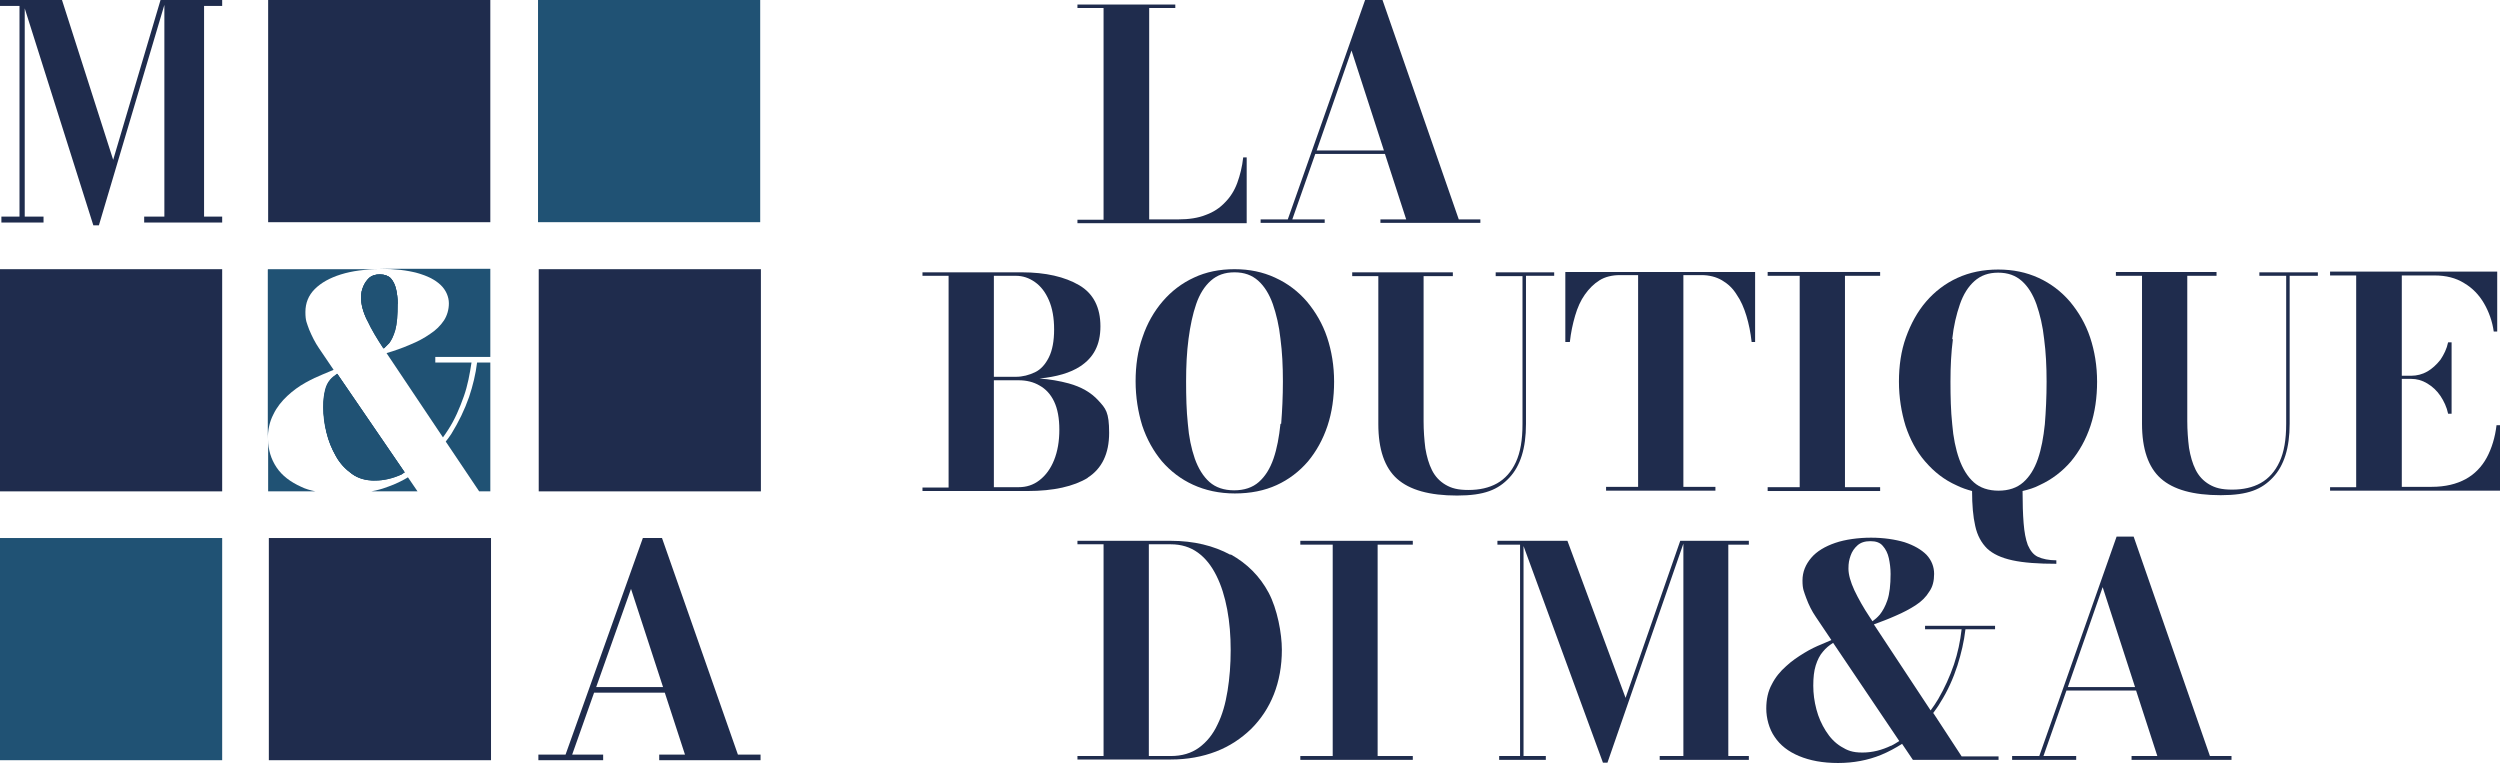 <svg xmlns="http://www.w3.org/2000/svg" id="Layer_1" viewBox="0 0 717.9 219"><defs><style>      .st0 {        fill: #205274;      }      .st1 {        fill: #1f2c4d;      }    </style></defs><rect class="st1" y="77.3" width="63.8" height="63.8"></rect><path class="st1" d="M77,0v63.8h63.8V0S77,0,77,0Z"></path><rect class="st1" x="154.7" y="77.3" width="63.8" height="63.8"></rect><path class="st0" d="M154.5,0v63.8h63.8V0h-63.8Z"></path><rect class="st0" y="154.5" width="63.8" height="63.8"></rect><rect class="st1" x="77.2" y="154.5" width="63.8" height="63.8"></rect><polygon class="st1" points="63.8 1.7 63.8 0 46.1 0 32.5 45.9 17.8 0 0 0 0 1.7 5.6 1.7 5.6 62.2 .4 62.2 .4 63.9 12.5 63.9 12.5 62.2 7.1 62.2 7.1 2.4 26.8 64.7 28.4 64.7 47.2 1.4 47.2 62.2 41.4 62.2 41.4 63.9 63.8 63.9 63.8 62.2 58.6 62.2 58.6 1.7 63.8 1.7"></polygon><path class="st1" d="M211.9,216.7l-21.8-62.2h-5.5l-22.2,62.2h-7.8v1.6h18.6v-1.6h-8.9l6.3-17.8h20.3l5.8,17.8h-7.4v1.6h29.1v-1.6h-6.5ZM171.2,197.3l10-28.2,9.2,28.2h-19.2Z"></path><g><path class="st0" d="M77,141.1v-14.9c0,2.9.8,5.6,2.4,8s4,4.2,7.1,5.6c1.2.6,2.6,1,4.1,1.3h-13.6,0Z"></path><path class="st0" d="M77,77.3h32.2c-4.3,0-8.1.5-11.3,1.5-3.2,1-5.7,2.4-7.5,4.2s-2.7,4-2.7,6.6.4,3.1,1.1,5.1c.8,1.9,1.7,3.7,2.8,5.3l4.2,6.2c-.8.3-1.8.8-3.1,1.3-1.5.6-3.2,1.4-5,2.4s-3.6,2.3-5.2,3.8c-1.6,1.5-3,3.2-4,5.3-1.1,2.1-1.6,4.5-1.6,7.2v-48.8h0Z"></path><path class="st0" d="M110.1,100c-1.8-2.7-3.4-5.3-4.6-7.9-1.3-2.6-1.8-4.8-1.8-6.5s.2-2.2.6-3.3c.4-1,1-1.8,1.7-2.5.8-.7,1.8-1,3.1-1s2.4.4,3.1,1.1c.7.8,1.2,1.8,1.5,3,.3,1.3.5,2.7.5,4.3,0,3.3-.2,5.8-.7,7.6-.5,1.7-1.1,2.9-1.7,3.7-.6.6-1.1,1.1-1.5,1.5h0c0,0,0,0,0,0Z"></path><path class="st0" d="M107.5,137.9c-2.5,0-4.7-.6-6.5-1.9-1.8-1.3-3.4-2.9-4.6-5.1-1.2-2.1-2.1-4.3-2.7-6.8-.6-2.4-.9-4.9-.9-7.2s.2-3.4.5-4.8c.3-1.3.8-2.3,1.5-3.1.6-.7,1.3-1.2,2-1.7l19.3,28.2c-.3.1-.6.3-.8.5-2.6,1.2-5.2,1.8-7.8,1.8h0Z"></path><path class="st0" d="M117.1,137l2.8,4.1h-13.3c1.8-.3,3.4-.8,5-1.4,2-.7,3.8-1.6,5.5-2.6h0Z"></path><path class="st0" d="M140.8,77.3v25.2h-15.8v1.6h10.4c-.5,3.3-1.1,6.6-2.2,9.7-1.2,3.4-2.6,6.7-4.5,9.6-.5.8-1,1.5-1.5,2.2l-16.2-24.2c2.4-.7,4.6-1.5,6.7-2.4,2.2-.9,4.1-1.9,5.8-3.1,1.7-1.1,3-2.4,4-3.9.9-1.4,1.4-3.1,1.4-4.9s-.8-3.8-2.4-5.3c-1.6-1.5-3.8-2.6-6.7-3.4-2.9-.8-6.5-1.2-10.6-1.2h31.6Z"></path><path class="st0" d="M137,104.1h3.8v37h-3.2l-9.6-14.3c.6-.8,1.1-1.4,1.6-2.2,2.1-3.4,3.8-6.9,5.1-10.6,1.1-3.3,1.9-6.6,2.3-9.9h0Z"></path><path class="st0" d="M105.5,92.1c-1.3-2.6-1.8-4.8-1.8-6.5s.2-2.2.6-3.3c.4-1,1-1.8,1.7-2.5.8-.7,1.8-1,3.1-1s2.4.4,3.1,1.1c.7.8,1.2,1.8,1.5,3,.3,1.3.5,2.7.5,4.3,0,3.3-.2,5.8-.7,7.6-.5,1.7-1.1,2.9-1.7,3.7-.6.6-1.1,1.1-1.5,1.5h0c-1.8-2.8-3.4-5.4-4.6-8h0Z"></path><path class="st0" d="M96.9,107.5l19.3,28.2c-.3.1-.6.3-.8.5-2.6,1.2-5.2,1.8-7.8,1.8s-4.7-.6-6.5-1.9c-1.8-1.3-3.4-2.9-4.6-5.1-1.2-2.1-2.1-4.3-2.7-6.8-.6-2.4-.9-4.9-.9-7.2s.2-3.4.5-4.8c.3-1.3.8-2.3,1.5-3.1.6-.7,1.3-1.2,2-1.7h0Z"></path><path class="st0" d="M114,87.3c0,3.3-.2,5.8-.7,7.6-.5,1.7-1.1,2.9-1.7,3.7-.6.6-1.1,1.1-1.5,1.5h0c-1.8-2.8-3.4-5.4-4.6-8-1.3-2.6-1.8-4.8-1.8-6.5s.2-2.2.6-3.3c.4-1,1-1.8,1.7-2.5.8-.7,1.8-1,3.1-1s2.4.4,3.1,1.1c.7.8,1.2,1.8,1.5,3,.3,1.3.5,2.7.5,4.3h0Z"></path><path class="st0" d="M116.2,135.7c-.3.1-.6.3-.8.5-2.6,1.2-5.2,1.8-7.8,1.8s-4.7-.6-6.5-1.9c-1.8-1.3-3.4-2.9-4.6-5.1-1.2-2.1-2.1-4.3-2.7-6.8-.6-2.4-.9-4.9-.9-7.2s.2-3.4.5-4.8c.3-1.3.8-2.3,1.5-3.1.6-.7,1.3-1.2,2-1.7l19.3,28.2h0Z"></path></g><g><path class="st1" d="M358,45.2h-1c-.3,2.7-.9,5.1-1.7,7.3-.8,2.2-2,4.1-3.5,5.6-1.5,1.6-3.3,2.8-5.5,3.6-2.2.9-4.9,1.3-7.9,1.3h-8.4V2.3h7.5v-1h-28.1v1h7.5v60.8h-7.5v1h48.6v-18.8Z"></path><path class="st1" d="M380.5,63h-9.4l6.6-18.8h20l6.1,18.8h-7.4v1h28.7v-1h-6.2L397,0h-5l-22.2,63h-7.8v1h18.4v-1ZM397.4,43.2h-19.3l10-28.7,9.3,28.7Z"></path><path class="st1" d="M353.3,159.3c-4.8-2.6-10.5-4-17.1-4h0s-26.8,0-26.8,0v1h7.5v60.8h-7.5v1h26.8c4.8,0,9.1-.8,13-2.3,3.9-1.5,7.2-3.7,10.1-6.5,2.8-2.8,5-6.1,6.5-9.9,1.5-3.8,2.3-8.1,2.3-12.8s-1.3-11.7-3.8-16.4-6.2-8.4-10.9-11ZM352.5,198.4c-.6,3.7-1.5,6.9-2.9,9.7-1.3,2.8-3.1,5-5.3,6.6-2.2,1.6-4.9,2.4-8.1,2.4h-6.3v-60.8h6.3c3,0,5.6.8,7.8,2.4,2.2,1.6,3.9,3.8,5.3,6.6,1.4,2.8,2.4,6,3.1,9.7.7,3.7,1,7.6,1,11.7s-.3,8-.9,11.7Z"></path><polygon class="st1" points="373.4 156.4 382.7 156.4 382.7 217.1 373.4 217.1 373.4 218.2 405.7 218.2 405.7 217.1 395.6 217.1 395.6 156.4 405.7 156.4 405.7 155.3 373.4 155.3 373.4 156.4"></polygon><polygon class="st1" points="483.4 155.3 482.5 155.3 466.8 200.4 450.1 155.3 437.5 155.3 437.5 155.3 430 155.3 430 156.4 436.5 156.4 436.5 217.1 430.5 217.1 430.5 218.2 443.9 218.2 443.9 217.1 437.5 217.1 437.5 156.8 460.3 219 461.6 219 483.4 156.1 483.4 217.1 476.6 217.1 476.6 218.2 502.2 218.2 502.2 217.1 496.3 217.1 496.3 156.4 502.2 156.4 502.2 155.3 483.4 155.3 483.4 155.3"></polygon><path class="st1" d="M555.1,204.8c.7-1,1.5-2,2.1-3.1,2.1-3.3,3.7-6.9,4.9-10.6,1.1-3.5,1.9-6.9,2.3-10.4h8.5v-1h-20.1v1h10.5c-.4,3.5-1.1,6.8-2.2,10.1-1.2,3.5-2.7,6.8-4.5,9.9-.7,1.2-1.4,2.2-2.2,3.3l-16.3-24.7c2.2-.8,4.3-1.6,6.3-2.5,2.1-.9,4-1.9,5.7-3,1.7-1.1,3-2.4,3.9-3.9,1-1.4,1.4-3.1,1.4-5.1s-.7-3.9-2.2-5.5c-1.5-1.5-3.6-2.7-6.3-3.6-2.7-.8-6-1.3-9.6-1.3s-7.4.5-10.3,1.5-5.3,2.4-6.9,4.3-2.5,4-2.5,6.5.4,3.1,1.1,5.1c.7,1.9,1.6,3.7,2.7,5.3l4.5,6.7c-.7.3-1.6.7-2.8,1.2-1.5.6-3.2,1.4-5,2.5s-3.6,2.3-5.2,3.8c-1.7,1.5-3.1,3.2-4.1,5.2-1.1,2-1.6,4.3-1.6,7s.8,5.8,2.4,8.1c1.6,2.4,3.9,4.2,7,5.5s6.8,2,11.2,2h0c4.5,0,8.6-.8,12.3-2.3,2.2-.9,4.2-2,6.1-3.2l3.1,4.6h0s24.6,0,24.6,0v-1h-10.6l-8.1-12.4ZM531.4,159.6c.4-1.2,1.1-2.2,2-3,.9-.8,2.1-1.2,3.7-1.2s2.8.4,3.6,1.4c.8.9,1.4,2.1,1.7,3.5.3,1.4.5,2.9.5,4.5,0,3.2-.3,5.7-.9,7.5-.6,1.8-1.4,3.2-2.2,4.2-.7.8-1.4,1.4-2.1,1.9l-.8-1.2c-1.8-2.7-3.2-5.2-4.4-7.7-1.1-2.4-1.7-4.5-1.7-6.2s.2-2.5.6-3.7ZM543.1,214.1c-2.7,1.3-5.4,2-8.3,2s-4.3-.6-6.1-1.7c-1.8-1.1-3.2-2.6-4.4-4.5-1.2-1.9-2.1-3.9-2.7-6.2-.6-2.3-.9-4.5-.9-6.8s.2-4.2.7-5.8c.5-1.6,1.2-3,2.1-4,.8-1,1.8-1.8,2.9-2.5l19,28.2c-.8.5-1.6,1-2.4,1.4Z"></path><path class="st1" d="M612.7,154.1h-4.9l-22.2,63h-7.8v1.1h18.4v-1.1h-9.4l6.6-18.8h20l6.1,18.8h-7.4v1.1h28.7v-1.1h-6.2l-21.9-63ZM593.8,197.3l10-28.7,9.3,28.7h-19.3Z"></path><path class="st1" d="M312.3,137.2c4.1-2.6,6.2-6.9,6.2-12.9s-1-7-3.1-9.3c-2.1-2.3-4.9-3.9-8.5-4.9-2.6-.7-5.4-1.2-8.4-1.4,4.9-.5,8.8-1.6,11.7-3.5,3.8-2.5,5.8-6.1,5.8-11.5s-2-9.4-6.1-11.8c-4.1-2.4-9.6-3.7-16.5-3.7h-28.5v1h7.5v60.8h-7.5v1h30.2c7.4,0,13.2-1.3,17.3-3.8ZM291.7,79.2c2,0,3.8.6,5.5,1.8,1.7,1.2,3,2.9,4,5.2,1,2.3,1.5,5.1,1.5,8.4s-.5,6-1.5,8-2.3,3.5-4,4.3-3.5,1.3-5.5,1.3h-6.3v-29h6.3ZM285.4,139.9v-30.7h7.1c2.3,0,4.3.5,6,1.5,1.8,1,3.2,2.5,4.2,4.6,1,2.1,1.5,4.8,1.5,8.1s-.5,6.2-1.5,8.7c-1,2.5-2.4,4.4-4.2,5.8s-3.8,2-6,2h-7.1Z"></path><polygon class="st1" points="264.9 141 264.9 141 264.8 141 264.9 141"></polygon><path class="st1" d="M366.1,79.7c-3.5-1.6-7.3-2.4-11.6-2.4s-8.2.8-11.6,2.4c-3.5,1.6-6.5,3.9-9,6.8-2.5,2.9-4.5,6.4-5.8,10.3-1.4,3.9-2,8.2-2,12.7s.7,8.8,1.9,12.7c1.3,3.9,3.2,7.3,5.6,10.2,2.5,2.9,5.5,5.2,9,6.8s7.5,2.5,12,2.5,8.5-.8,12-2.4c3.5-1.6,6.5-3.9,9-6.8,2.4-2.9,4.3-6.3,5.6-10.2,1.3-3.9,1.9-8.2,1.9-12.7s-.7-8.8-2-12.7c-1.3-3.9-3.3-7.3-5.8-10.3-2.5-2.9-5.5-5.2-9-6.8ZM367.7,121.7c-.4,3.8-1,7.1-2,10-1,2.9-2.4,5.1-4.2,6.7s-4.2,2.4-7.1,2.4h0c-2.9,0-5.3-.8-7.1-2.4-1.8-1.6-3.2-3.9-4.2-6.7-1-2.9-1.7-6.2-2-10-.4-3.8-.5-7.8-.5-12.2s.2-8.4.7-12.2c.5-3.8,1.2-7.1,2.2-10,1-2.9,2.4-5.1,4.2-6.7,1.8-1.6,4-2.4,6.8-2.4s5,.8,6.8,2.4c1.8,1.6,3.2,3.9,4.2,6.7,1,2.9,1.8,6.2,2.2,10,.5,3.8.7,7.8.7,12.2s-.2,8.4-.5,12.2Z"></path><path class="st1" d="M438.2,121.7v-42.5h8.1v-1h0s-16.8,0-16.8,0v1.1h7.7v42.5c0,4.5-.6,8.1-1.9,10.9-1.3,2.8-3.1,4.8-5.4,6.1-2.3,1.3-5.1,1.9-8.2,1.9s-4.9-.5-6.6-1.5c-1.7-1-3-2.4-3.9-4.2-.9-1.8-1.5-3.9-1.9-6.3-.3-2.4-.5-5-.5-7.7v-41.7h8.4v-1.1h-28.9v1.1h7.5v42.5c0,7.2,1.8,12.5,5.4,15.7,3.6,3.2,9.3,4.8,17.2,4.8s11.8-1.7,15-5.1,4.8-8.5,4.8-15.4Z"></path><path class="st1" d="M449.8,98.2h1c.3-2.7.8-5.1,1.5-7.5s1.6-4.4,2.8-6.1c1.2-1.7,2.6-3.1,4.2-4.1s3.6-1.5,5.9-1.5h5.2v60.8h-9.2v1.1h31.4v-1.1h-9.2v-60.8h5.2c2.2,0,4.2.5,5.9,1.5,1.7,1,3.1,2.3,4.2,4.1,1.2,1.7,2.1,3.8,2.8,6.1.7,2.3,1.2,4.8,1.5,7.5h1v-20.1h-54.5v20.1Z"></path><polygon class="st1" points="539.9 139.9 529.8 139.9 529.8 79.2 539.9 79.2 539.9 78.1 507.6 78.1 507.6 79.2 516.8 79.2 516.8 139.9 507.6 139.9 507.6 141 539.9 141 539.9 139.9"></polygon><path class="st1" d="M552.9,132.6c2.5,2.9,5.4,5.2,9,6.8,1.4.7,2.9,1.2,4.4,1.6,0,4,.3,7.4.9,10,.6,2.8,1.8,4.9,3.4,6.5,1.7,1.6,4.1,2.7,7.3,3.4s7.4,1,12.6,1v-1c-2.2,0-4-.4-5.3-1s-2.2-1.8-2.9-3.4c-.6-1.6-1-3.7-1.2-6.3-.2-2.5-.3-5.6-.3-9.2,1.7-.4,3.4-.9,4.9-1.7,3.5-1.6,6.5-3.9,9-6.8,2.4-2.9,4.3-6.3,5.6-10.2,1.3-3.9,1.9-8.2,1.9-12.7s-.7-8.8-2-12.7c-1.3-3.9-3.3-7.3-5.8-10.3-2.5-2.9-5.5-5.2-9-6.8-3.5-1.6-7.3-2.4-11.6-2.4s-8.2.8-11.7,2.4-6.5,3.9-9,6.8c-2.5,2.9-4.4,6.4-5.8,10.3-1.4,3.9-2,8.2-2,12.7s.7,8.8,1.9,12.7c1.3,3.9,3.1,7.3,5.6,10.2ZM560.6,97.4c.4-3.8,1.2-7.1,2.2-10,1-2.9,2.4-5.1,4.2-6.7s4-2.4,6.8-2.4,5,.8,6.8,2.4c1.8,1.6,3.2,3.9,4.2,6.7,1,2.9,1.8,6.2,2.2,10,.5,3.8.7,7.8.7,12.2s-.2,8.4-.5,12.2c-.4,3.8-1,7.1-2,10s-2.4,5.1-4.2,6.7-4.2,2.4-7.1,2.4h0c-2.9,0-5.3-.8-7.1-2.4-1.8-1.6-3.2-3.9-4.2-6.7s-1.7-6.2-2-10c-.4-3.8-.5-7.8-.5-12.2s.2-8.4.7-12.2Z"></path><polygon class="st1" points="590.5 161.9 590.5 161.9 590.5 161.9 590.5 161.9"></polygon><path class="st1" d="M648.8,78.1v1.1h7.7v42.5c0,4.5-.6,8.1-1.9,10.9-1.3,2.8-3.1,4.8-5.4,6.1-2.3,1.3-5.1,1.9-8.2,1.9s-4.9-.5-6.6-1.5c-1.7-1-3-2.4-3.9-4.2-.9-1.8-1.5-3.9-1.9-6.3-.3-2.4-.5-5-.5-7.7v-41.7h8.4v-1.1h-28.9v1.1h7.5v42.5c0,7.2,1.8,12.5,5.4,15.7,3.6,3.2,9.3,4.8,17.2,4.8s11.8-1.7,15-5.1,4.8-8.5,4.8-15.4v-42.5h8.1v-1h0s-16.8,0-16.8,0Z"></path><path class="st1" d="M716.9,122.1c-.4,3.5-1.4,6.7-2.8,9.3s-3.5,4.8-6.1,6.2-5.8,2.2-9.7,2.2h-8.6v-31h2.7c1.6,0,3.1.4,4.6,1.3,1.5.9,2.8,2.1,3.8,3.6s1.8,3.2,2.2,5.1h1v-20.5h-1c-.4,1.9-1.2,3.5-2.2,5-1.1,1.4-2.4,2.6-3.8,3.4s-3,1.2-4.6,1.2h-2.7v-28.8h9.4c3.3,0,6.1.7,8.5,2.2,2.4,1.4,4.3,3.4,5.7,5.8,1.4,2.4,2.4,5.2,2.8,8.1h1v-17.2h-48v1.1h7.5v60.8h-7.5v1h48.8v-18.8h-1Z"></path></g></svg>
